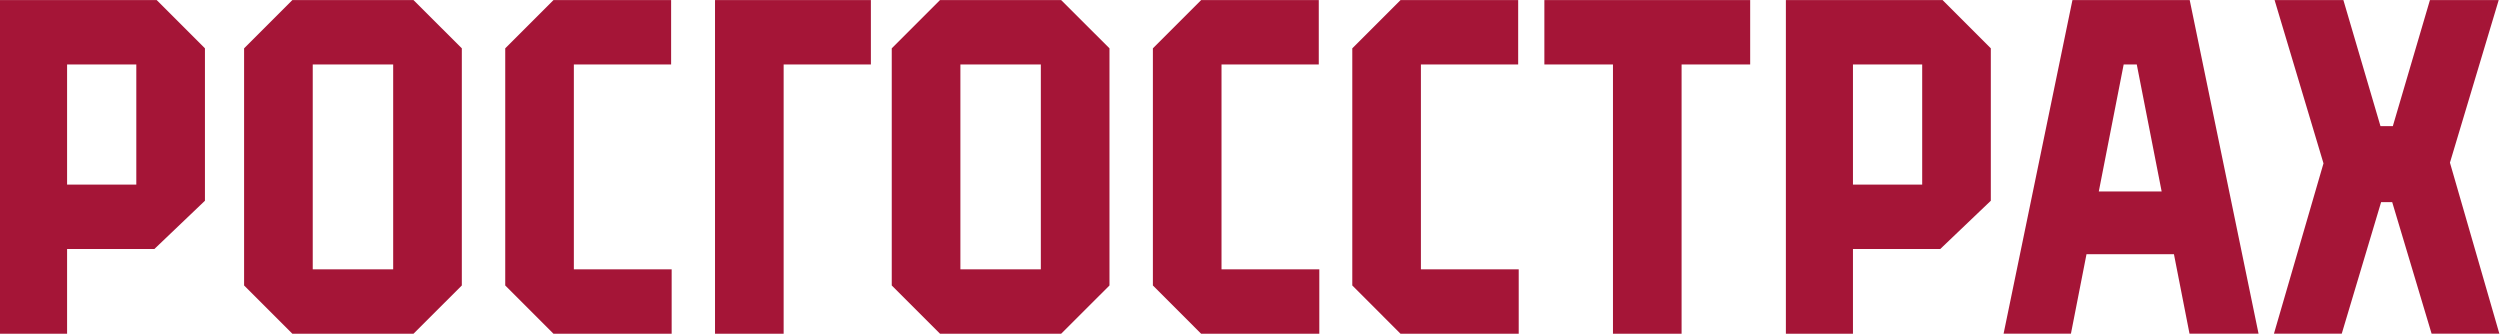 <?xml version="1.0" encoding="UTF-8" standalone="no"?> <!-- Created with Inkscape (http://www.inkscape.org/) --> <svg xmlns:inkscape="http://www.inkscape.org/namespaces/inkscape" xmlns:sodipodi="http://sodipodi.sourceforge.net/DTD/sodipodi-0.dtd" xmlns="http://www.w3.org/2000/svg" xmlns:svg="http://www.w3.org/2000/svg" id="svg2" width="498.587" height="66.56" viewBox="0 0 498.587 66.56" sodipodi:docname="RGS_logo_cmyk.eps"> <defs id="defs6"></defs> <g id="g8" inkscape:groupmode="layer" inkscape:label="ink_ext_XXXXXX" transform="matrix(1.333,0,0,-1.333,0,66.56)"> <g id="g10" transform="scale(0.1)"> <path d="m 1069.76,0.039 h 102.67 V 402.871 h 130.53 v 96.313 h -233.2 V 0.039" style="fill:#a51537;fill-opacity:1;fill-rule:nonzero;stroke:none" id="path12"></path> <path d="m 2310.58,402.871 h 102.64 V 0.039 h 102.66 V 402.871 h 102.62 v 96.313 h -307.92 v -96.313" style="fill:#a51537;fill-opacity:1;fill-rule:nonzero;stroke:none" id="path14"></path> <path d="M 203.938,223.125 H 100.367 V 402.848 H 203.938 Z M 0,499.184 V 0.039 H 100.367 V 126.797 h 130.606 l 75.64,72.187 v 228.043 l -72.156,72.157 H 0" style="fill:#a51537;fill-opacity:1;fill-rule:nonzero;stroke:none" id="path16"></path> <path d="M 588.246,96.356 H 467.902 V 402.867 H 588.246 Z M 437.359,499.184 365.199,427.027 V 72.227 L 437.406,0.039 H 618.66 L 690.949,72.227 V 427.027 L 618.66,499.184 H 437.359" style="fill:#a51537;fill-opacity:1;fill-rule:nonzero;stroke:none" id="path18"></path> <path d="m 858.566,402.871 h 145.514 v 96.313 H 828.07 L 755.898,427.027 V 72.219 L 828.07,0 h 176.82 V 96.356 H 858.566 V 402.871" style="fill:#a51537;fill-opacity:1;fill-rule:nonzero;stroke:none" id="path20"></path> <path d="M 1557.23,96.356 H 1436.88 V 402.867 h 120.35 z M 1406.34,499.184 1334.18,427.027 V 72.227 l 72.21,-72.188 h 181.25 L 1659.93,72.227 V 427.027 l -72.29,72.157 h -181.3" style="fill:#a51537;fill-opacity:1;fill-rule:nonzero;stroke:none" id="path22"></path> <path d="m 2875.85,223.125 h -103.57 v 179.723 h 103.57 z M 2671.92,499.184 V 0.039 h 100.36 V 126.797 h 130.62 l 75.63,72.187 v 228.043 l -72.15,72.157 h -234.46" style="fill:#a51537;fill-opacity:1;fill-rule:nonzero;stroke:none" id="path24"></path> <path d="m 1827.55,402.871 h 145.51 v 96.313 h -176 l -72.18,-72.157 V 72.219 L 1797.06,0 h 176.81 V 96.356 H 1827.55 V 402.871" style="fill:#a51537;fill-opacity:1;fill-rule:nonzero;stroke:none" id="path26"></path> <path d="m 2125.87,402.871 h 145.52 v 96.313 h -176.01 l -72.17,-72.157 V 72.219 L 2095.38,0 H 2272.2 V 96.356 H 2125.87 V 402.871" style="fill:#a51537;fill-opacity:1;fill-rule:nonzero;stroke:none" id="path28"></path> <path d="m 3665.44,255.957 72.97,243.254 h -102.9 l -55.5,-188.57 h -18.51 l -55.49,188.57 H 3403.09 L 3476.26,254.906 3402.11,0.066 h 101.45 L 3562.46,196.902 h 16.59 L 3638.01,0.066 h 101.38 L 3665.44,255.957" style="fill:#a51537;fill-opacity:1;fill-rule:nonzero;stroke:none" id="path30"></path> <path d="m 3140.07,212.82 37.23,190.075 h 19.59 L 3234.13,212.82 Z M 3275.81,0.066 h 103.3 L 3276.09,499.211 H 3100.65 L 2997.63,0.066 h 100.76 L 3121.7,119.055 h 130.8 L 3275.81,0.066" style="fill:#a51537;fill-opacity:1;fill-rule:nonzero;stroke:none" id="path32"></path> </g> </g> </svg> 